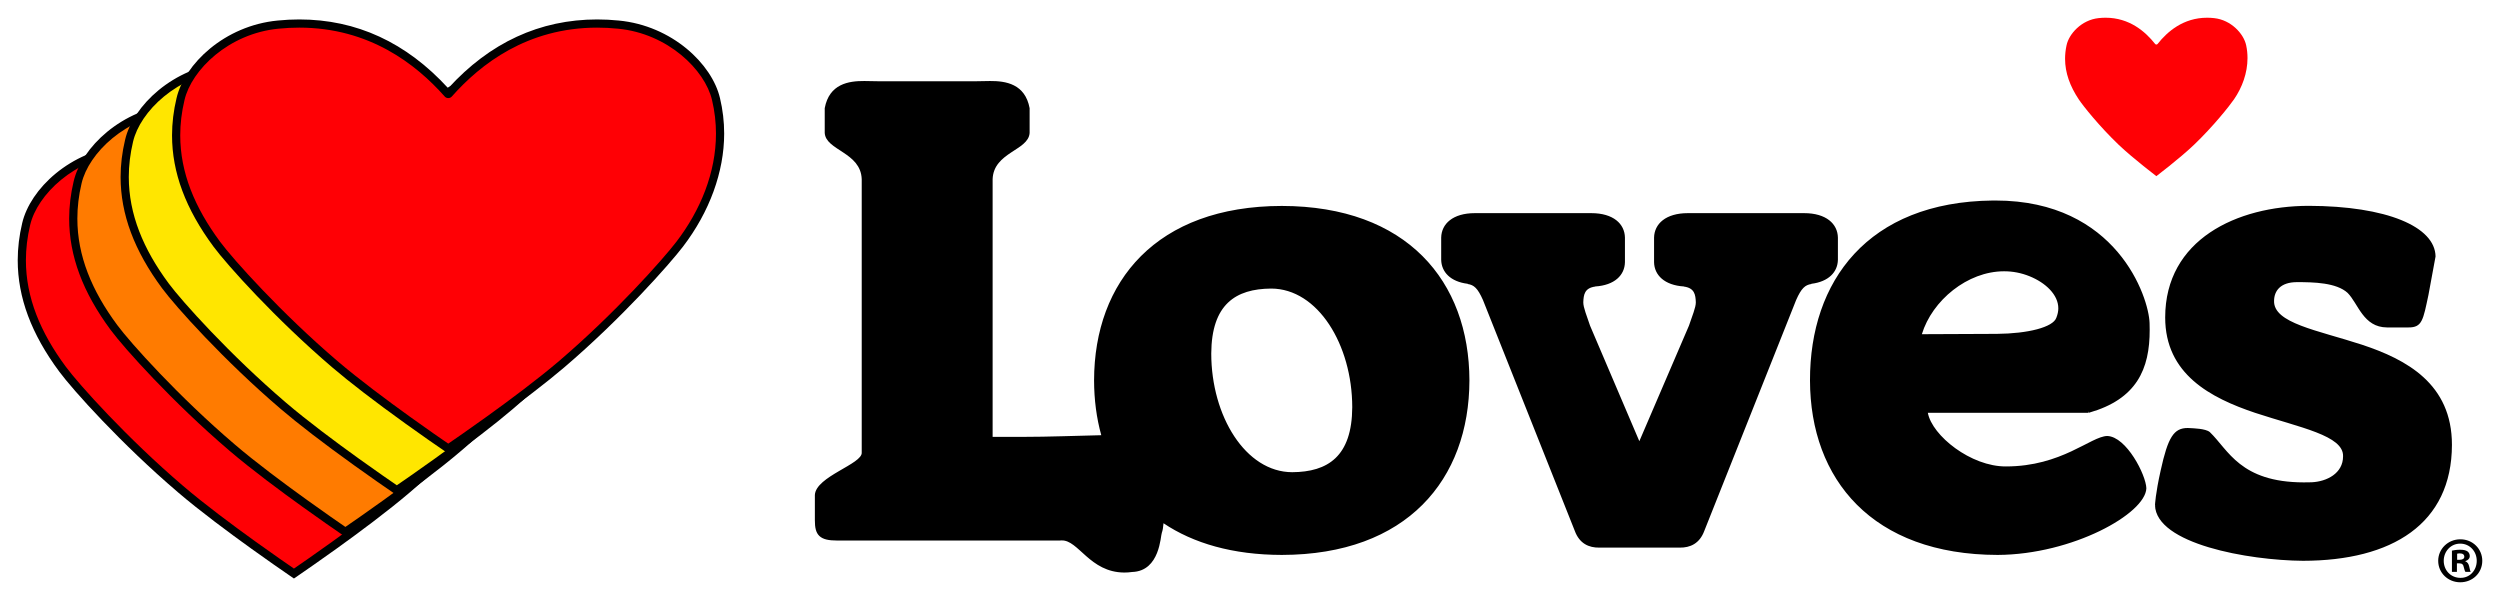 <svg xmlns:svg="http://www.w3.org/2000/svg" xmlns="http://www.w3.org/2000/svg" width="705.391" height="169.296" id="svg3561"><defs id="defs3563"></defs><g transform="translate(2.695,-447.714)" id="layer1"><path d="m 605.356,460.077 c -2.711,-3.43 -7.207,-7.363 -13.94,-7.363 -0.637,0 -1.307,0.033 -1.986,0.111 -4.802,0.514 -8.361,4.441 -9.034,7.672 -0.283,1.294 -0.416,2.555 -0.416,3.791 0,3.989 1.391,7.74 3.843,11.437 1.252,1.899 5.891,7.682 11.264,12.822 2.045,1.944 4.772,4.216 6.986,5.995 1.703,1.372 3.105,2.454 3.661,2.877 0.556,-0.423 1.96,-1.505 3.661,-2.877 2.217,-1.778 4.951,-4.051 6.983,-5.995 5.377,-5.14 9.987,-10.939 11.281,-12.825 2.295,-3.345 3.794,-7.412 3.794,-11.622 0,-1.19 -0.114,-2.389 -0.377,-3.602 -0.673,-3.231 -4.239,-7.158 -9.034,-7.672 -0.683,-0.078 -1.352,-0.111 -1.996,-0.111 -6.72,0 -11.216,3.937 -13.93,7.363 -0.098,0.13 -0.231,0.208 -0.371,0.208 l -0.01,0 c -0.15,0 -0.289,-0.078 -0.377,-0.208" id="path128" style="fill:#ff0005;fill-opacity:1;fill-rule:nonzero;stroke:none"></path><path d="m 241.195,470.573 c -4.454,-0.029 -9.907,0.81 -11.188,7.656 l 0,7 c 0.306,4.961 10.168,5.411 10.438,13.031 l 0,4.875 0,72.25 c 0.289,3.248 -12.988,6.753 -13.219,12 l 0,7.125 c 0,2.022 0.264,3.472 1.281,4.438 1.024,0.956 2.601,1.281 5,1.281 l 62.75,0 c 0.234,-0.026 0.4,-0.031 0.562,-0.031 4.789,-0.169 7.941,9.001 17.688,9.062 0.705,0 1.467,-0.039 2.25,-0.156 7.89,-0.254 7.995,-10.284 8.375,-11.094 0.224,-0.583 0.38,-1.485 0.469,-2.656 8.404,5.645 19.534,8.917 33.375,8.938 35.334,-0.052 52.872,-21.282 52.938,-49.25 -0.065,-27.958 -17.603,-49.17 -52.938,-49.219 -35.354,0.049 -52.923,21.261 -52.969,49.219 0.009,5.445 0.692,10.641 2.031,15.469 -6.988,0.155 -14.988,0.469 -22.031,0.469 l -8.625,0 0,-72.719 c 0.28,-7.62 10.132,-8.07 10.438,-13.031 l 0,-7 c -1.281,-6.846 -6.724,-7.686 -11.188,-7.656 -1.317,0 -2.593,0.062 -3.656,0.062 l -28.125,0 c -1.063,0 -2.33,-0.062 -3.656,-0.062 z m 318.406,33.719 c -35.354,0.367 -51.639,22.821 -51.594,50.75 0.049,27.968 17.615,49.195 52.969,49.25 21.128,-0.117 41.716,-11.644 41.938,-18.812 -0.107,-3.761 -5.612,-14.552 -11.031,-14.75 -4.655,0.098 -12.824,8.594 -28.594,8.594 -9.87,0.055 -20.841,-8.685 -22.031,-15.125 l 45.344,0 0,-0.438 0.125,0.406 c 13.416,-3.817 17.167,-12.267 17.125,-23.438 0,-0.621 -0.012,-1.238 -0.031,-1.875 -0.224,-7.279 -9.263,-34.55 -43.469,-34.562 -0.234,0 -0.49,-0.006 -0.75,0 z m 89.094,1.5 c -20.217,0.036 -40.469,9.514 -40.469,31.5 0,16.004 12.804,22.683 25.375,26.906 12.639,4.174 25.027,6.387 24.812,12.281 0.006,4.763 -4.545,7.114 -8.875,7.312 -0.764,0.026 -1.5,0.031 -2.219,0.031 -17.955,-0.036 -21.26,-9.158 -26.5,-14.188 -1.213,-1.037 -4.872,-1.048 -4.938,-1.094 -0.426,-0.036 -0.868,-0.062 -1.281,-0.062 -3.943,-0.01 -5.589,2.579 -7.656,12 -1.479,6.583 -1.594,9.724 -1.594,9.75 l 0.438,0.031 -0.438,0 c 0.296,10.907 26.265,15.57 41.781,15.688 25.074,-0.036 41.954,-10.385 42,-32.719 0.01,-17.22 -12.804,-24.086 -25.375,-28.25 -12.649,-4.129 -25.027,-6.087 -24.812,-12.406 0.039,-2.838 1.851,-5.211 6.344,-5.25 4.86,-0.013 11.243,0.138 14.406,3.031 3.023,3.04 4.399,9.711 11.125,9.75 l 6.031,0 c 3.904,0.029 4.145,-2.097 5.656,-9.188 l 2,-10.844 c -0.133,-8.394 -13.762,-14.226 -35.812,-14.281 z m -235.25,2.062 c -6.212,0 -9.419,3.015 -9.5,6.906 l 0,6.25 c 0.071,3.446 2.604,6.186 7.5,6.781 -0.019,0.019 0,0.053 0,0.062 1.729,0.257 2.802,1.165 4.281,4.5 l 25.906,65.125 c 1.326,3.631 3.995,4.789 6.938,4.75 l 22.656,0 c 2.952,0.039 5.633,-1.119 6.969,-4.75 l 25.906,-65.125 c 1.473,-3.335 2.549,-4.243 4.281,-4.5 -0.01,-0.01 0.01,-0.043 0,-0.062 4.893,-0.595 7.435,-3.335 7.5,-6.781 l 0,-6.25 c -0.075,-3.891 -3.309,-6.906 -9.531,-6.906 l -32.812,0 c -6.222,0 -9.453,3.015 -9.531,6.906 l 0,6.938 c 0.071,3.654 2.953,6.506 8.438,6.844 0,0.013 0,0.021 0,0.031 2.981,0.413 3.266,2.279 3.344,4.438 0.019,1.45 -1.053,3.925 -1.938,6.594 l -14,32.594 c 0,0.026 -13.906,-32.594 -13.906,-32.594 -0.881,-2.669 -1.926,-5.144 -1.906,-6.594 0.081,-2.159 0.35,-4.025 3.344,-4.438 l 0,-0.031 c 5.491,-0.338 8.335,-3.19 8.406,-6.844 l 0,-6.938 c -0.071,-3.891 -3.278,-6.906 -9.5,-6.906 l -32.844,0 z m 149.312,16.406 0.062,0 c 2.393,0 4.783,0.447 7.156,1.406 4.512,1.827 8.117,5.23 8.094,9.062 0,0.845 -0.189,1.723 -0.562,2.656 -0.936,2.672 -8.018,4.46 -16.75,4.531 l -21.188,0.094 c 2.913,-9.541 12.876,-17.75 23.188,-17.75 z m -206.781,4.875 c 13.166,0.029 22.849,15.833 22.875,33.469 -0.065,13.93 -6.912,18.279 -16.938,18.344 -13.163,-0.026 -22.828,-15.826 -22.844,-33.469 0.071,-13.92 6.89,-18.272 16.906,-18.344 z m 335.5,70.75 c -3.452,0 -6.219,2.711 -6.219,6.062 0,3.417 2.766,6.062 6.219,6.062 3.511,0 6.219,-2.646 6.219,-6.062 0,-3.352 -2.691,-6.062 -6.156,-6.062 l -0.062,0 z m -0.031,1.219 0.031,0 c 2.701,0 4.656,2.194 4.656,4.844 0,2.682 -1.938,4.848 -4.594,4.812 -2.731,0 -4.719,-2.131 -4.719,-4.812 0,-2.649 1.972,-4.844 4.625,-4.844 z m 0,1.719 c -0.995,0 -1.76,0.136 -2.312,0.25 l 0,6 1.406,0 0,-2.406 0.656,0 c 0.78,0 1.143,0.312 1.25,0.969 0.189,0.705 0.315,1.213 0.5,1.438 l 1.5,0 c -0.156,-0.189 -0.239,-0.573 -0.438,-1.5 -0.179,-0.813 -0.515,-1.277 -1.094,-1.469 l 0,-0.062 c 0.725,-0.221 1.25,-0.739 1.25,-1.438 0,-0.549 -0.265,-1.021 -0.594,-1.281 -0.436,-0.299 -0.984,-0.5 -2.125,-0.5 z m -0.094,1.031 c 0.891,0 1.281,0.391 1.281,0.938 0,0.631 -0.636,0.875 -1.406,0.875 l -0.625,0 0,-1.719 c 0.14,-0.039 0.392,-0.094 0.75,-0.094 z" id="path136" style="fill:#000000;fill-opacity:1;fill-rule:nonzero;stroke:none"></path><path d="m 79.585,609.09 0.657,-0.953 -0.933,0.764 c -1.791,-1.235 -5.738,-3.953 -10.494,-7.376 C 62.863,597.254 54.459,591.035 48.224,585.703 32.366,572.17 18.725,556.991 14.948,551.868 7.22,541.452 3.462,531.4 3.456,521.147 3.466,517.782 3.875,514.349 4.688,510.932 c 2.107,-9.037 13.241,-19.652 27.555,-21.03 2.045,-0.202 4.031,-0.299 5.959,-0.299 16.124,0 30.194,6.638 41.816,19.73 l 0.036,-0.052 0.429,0.029 c 11.615,-13.075 25.679,-19.707 41.797,-19.707 1.921,0 3.914,0.098 5.959,0.299 14.502,1.395 25.403,11.791 27.555,21.037 0.757,3.192 1.141,6.466 1.141,9.723 0.004,10.526 -4.044,21.609 -11.394,31.205 -3.735,4.889 -17.298,20.191 -33.276,33.835 -6.261,5.354 -14.658,11.563 -20.598,15.822 -4.785,3.443 -8.751,6.177 -10.526,7.399 l -0.653,0.449 -0.9,-0.283 z" id="path140" style="fill:#ff0005;fill-opacity:1;fill-rule:nonzero;stroke:none"></path><path d="m 122.279,488.449 c -16.18,0 -30.324,6.531 -42.047,19.411 C 68.405,494.928 54.313,488.449 38.201,488.449 c -1.986,0 -4.031,0.101 -6.076,0.306 -15.016,1.443 -26.316,12.282 -28.562,21.924 -0.832,3.488 -1.255,7.015 -1.258,10.465 0.003,10.513 3.836,20.79 11.716,31.413 3.8,5.153 17.522,20.429 33.455,34.024 6.261,5.361 14.694,11.596 20.666,15.884 4.766,3.43 8.725,6.157 10.513,7.386 l 0.276,0.192 1.31,0.9 1.31,-0.9 0.237,-0.163 c 1.778,-1.222 5.751,-3.963 10.556,-7.415 5.952,-4.275 14.375,-10.5 20.669,-15.887 16.046,-13.696 29.684,-29.092 33.442,-34.011 7.506,-9.792 11.638,-21.124 11.632,-31.904 0,-3.348 -0.393,-6.71 -1.167,-9.993 -2.25,-9.636 -13.553,-20.474 -28.575,-21.914 -2.035,-0.205 -4.077,-0.306 -6.066,-0.306 m 0,2.311 c 1.886,0 3.839,0.094 5.845,0.293 14.096,1.356 24.564,11.651 26.547,20.149 0.748,3.166 1.105,6.33 1.105,9.46 0.006,11.04 -4.418,21.713 -11.154,30.503 -3.784,4.951 -17.334,20.188 -33.107,33.657 -5.995,5.127 -14.015,11.095 -20.523,15.767 -5.013,3.605 -9.122,6.427 -10.751,7.549 -1.629,-1.122 -5.741,-3.943 -10.751,-7.549 C 62.986,595.917 54.963,589.949 48.975,584.822 33.191,571.354 19.551,556.162 15.874,551.185 8.676,541.475 4.619,531.631 4.613,521.147 c 0.006,-3.238 0.39,-6.541 1.2,-9.945 1.98,-8.498 12.454,-18.793 26.54,-20.149 2.009,-0.198 3.956,-0.293 5.848,-0.293 19.765,0 32.958,10.335 40.955,19.34 0.247,0.338 0.65,0.543 1.086,0.543 l 0.006,0 c 0.439,0 0.848,-0.218 1.099,-0.566 7.994,-9.002 21.176,-19.317 40.932,-19.317" id="path144" style="fill:#000000;fill-opacity:1;fill-rule:nonzero;stroke:none"></path><path d="m 94.104,597.342 c -1.632,-1.115 -5.754,-3.953 -10.773,-7.568 -5.93,-4.252 -14.317,-10.452 -20.594,-15.825 -15.848,-13.517 -29.492,-28.702 -33.279,-33.829 -7.721,-10.429 -11.479,-20.477 -11.479,-30.721 0,-3.352 0.41,-6.785 1.226,-10.211 2.1,-9.044 13.234,-19.661 27.558,-21.033 2.038,-0.211 4.025,-0.302 5.956,-0.302 16.118,0 30.185,6.635 41.813,19.723 12.061,-13.078 26.131,-19.723 42.265,-19.723 1.925,0 3.908,0.098 5.959,0.302 14.317,1.372 25.451,11.989 27.555,21.037 0.754,3.166 1.138,6.44 1.138,9.717 0.004,10.53 -4.041,21.612 -11.391,31.212 -3.761,4.906 -17.363,20.243 -33.276,33.829 -6.287,5.38 -14.671,11.576 -20.594,15.825 -5.026,3.615 -9.142,6.453 -10.777,7.571 l -0.653,0.442 -0.65,-0.445 z" id="path148" style="fill:#ff7b00;fill-opacity:1;fill-rule:nonzero;stroke:none"></path><path d="m 136.793,476.697 c -16.177,0 -30.311,6.528 -42.034,19.405 C 83.027,483.225 68.885,476.697 52.715,476.697 c -2.042,0 -4.086,0.104 -6.079,0.306 -15.019,1.443 -26.319,12.282 -28.559,21.927 -0.832,3.504 -1.255,7.028 -1.255,10.468 0.003,10.504 3.833,20.777 11.707,31.413 3.813,5.156 17.539,20.435 33.458,34.017 6.307,5.4 14.727,11.619 20.676,15.887 5.058,3.641 9.229,6.515 10.787,7.581 l 1.304,0.894 1.304,-0.887 c 0.8,-0.546 5.075,-3.472 10.803,-7.591 5.939,-4.262 14.353,-10.478 20.669,-15.887 15.985,-13.644 29.661,-29.063 33.445,-34.004 7.503,-9.798 11.632,-21.131 11.628,-31.911 0,-3.371 -0.397,-6.733 -1.174,-9.993 -2.237,-9.632 -13.537,-20.471 -28.569,-21.914 -2.058,-0.202 -4.099,-0.306 -6.066,-0.306 m 0,2.311 c 1.889,0 3.833,0.098 5.848,0.296 14.089,1.352 24.567,11.648 26.54,20.149 0.754,3.166 1.109,6.326 1.109,9.457 0.004,11.043 -4.421,21.716 -11.154,30.506 -3.787,4.941 -17.331,20.185 -33.107,33.653 -5.998,5.13 -14.015,11.099 -20.52,15.767 -5.013,3.605 -9.122,6.44 -10.754,7.555 -1.629,-1.115 -5.741,-3.95 -10.747,-7.555 -6.508,-4.668 -14.532,-10.637 -20.523,-15.767 -15.777,-13.459 -29.417,-28.653 -33.097,-33.637 -7.197,-9.714 -11.255,-19.551 -11.255,-30.035 0,-3.238 0.387,-6.544 1.193,-9.945 1.977,-8.501 12.451,-18.797 26.544,-20.149 2.006,-0.208 3.953,-0.296 5.845,-0.296 19.769,0 32.958,10.335 40.952,19.333 0.247,0.345 0.65,0.549 1.083,0.549 l 0.01,0 c 0.426,0 0.826,-0.198 1.076,-0.527 7.994,-9.012 21.183,-19.356 40.958,-19.356" id="path152" style="fill:#000000;fill-opacity:1;fill-rule:nonzero;stroke:none"></path><path d="m 108.62,585.594 c -1.635,-1.118 -5.751,-3.96 -10.773,-7.562 C 89.167,571.794 82.232,566.466 77.242,562.207 61.391,548.664 47.75,533.485 43.972,528.372 36.248,517.94 32.49,507.891 32.484,497.644 c 0,-3.329 0.419,-6.765 1.235,-10.211 2.107,-9.047 13.241,-19.661 27.558,-21.03 2.045,-0.205 4.031,-0.302 5.952,-0.302 16.124,0.006 30.188,6.638 41.797,19.71 l 0.033,-0.042 0.439,0.065 c 11.612,-13.088 25.682,-19.726 41.81,-19.733 1.921,0 3.911,0.098 5.962,0.302 14.314,1.369 25.448,11.986 27.551,21.037 0.754,3.166 1.138,6.44 1.138,9.717 0.006,10.53 -4.038,21.615 -11.391,31.212 -3.713,4.87 -17.249,20.152 -33.276,33.839 -4.987,4.262 -11.918,9.587 -20.598,15.825 -5.023,3.602 -9.138,6.443 -10.77,7.558 l -0.653,0.445 -0.65,-0.442 z" id="path156" style="fill:#ffe600;fill-opacity:1;fill-rule:nonzero;stroke:none"></path><path d="m 151.309,464.946 0,0 c -16.18,0.004 -30.318,6.534 -42.037,19.408 -11.72,-12.874 -25.858,-19.405 -42.044,-19.408 -1.967,0 -4.008,0.104 -6.069,0.306 -15.019,1.437 -26.319,12.275 -28.562,21.927 -0.839,3.521 -1.265,7.045 -1.265,10.468 0.003,10.5 3.836,20.773 11.713,31.41 3.804,5.153 17.522,20.422 33.449,34.027 5.016,4.285 11.973,9.629 20.682,15.887 5.032,3.612 9.155,6.456 10.793,7.575 l 1.307,0.891 1.3,-0.891 c 1.635,-1.118 5.761,-3.963 10.79,-7.575 8.712,-6.258 15.666,-11.602 20.679,-15.89 16.095,-13.742 29.707,-29.115 33.445,-34.014 7.503,-9.795 11.632,-21.128 11.625,-31.914 0,-3.365 -0.393,-6.726 -1.17,-9.99 -2.24,-9.636 -13.54,-20.474 -28.566,-21.911 -2.058,-0.202 -4.099,-0.306 -6.069,-0.306 m 0,2.311 c 1.886,0 3.836,0.098 5.848,0.296 14.089,1.346 24.564,11.648 26.537,20.146 0.754,3.17 1.109,6.33 1.109,9.457 0.006,11.05 -4.418,21.719 -11.151,30.51 -3.778,4.954 -17.334,20.191 -33.11,33.66 -5.995,5.127 -14.011,11.092 -20.523,15.77 -5.01,3.592 -9.122,6.43 -10.747,7.542 -1.632,-1.112 -5.738,-3.95 -10.751,-7.542 -6.508,-4.678 -14.525,-10.643 -20.526,-15.77 -15.77,-13.468 -29.417,-28.666 -33.094,-33.644 -7.194,-9.714 -11.255,-19.544 -11.258,-30.035 0,-3.241 0.393,-6.544 1.203,-9.948 1.977,-8.498 12.448,-18.8 26.54,-20.146 2.009,-0.198 3.96,-0.296 5.842,-0.296 19.759,0.006 32.945,10.322 40.935,19.317 0.25,0.354 0.66,0.569 1.102,0.569 l 0.01,0 c 0.432,0 0.832,-0.205 1.086,-0.546 7.994,-9.005 21.186,-19.333 40.948,-19.34" id="path160" style="fill:#000000;fill-opacity:1;fill-rule:nonzero;stroke:none"></path><path d="m 123.134,573.842 c -1.635,-1.118 -5.757,-3.95 -10.777,-7.565 C 103.674,560.032 96.743,554.71 91.762,550.458 75.924,536.928 62.273,521.743 58.486,516.622 50.762,506.187 47.004,496.135 47.004,485.895 c 0,-3.345 0.416,-6.785 1.235,-10.211 2.1,-9.041 13.231,-19.655 27.548,-21.027 2.045,-0.208 4.031,-0.306 5.959,-0.306 16.121,0.006 30.185,6.638 41.803,19.72 12.074,-13.075 26.141,-19.713 42.275,-19.72 1.925,0 3.911,0.098 5.962,0.306 14.31,1.369 25.445,11.986 27.548,21.033 0.757,3.173 1.144,6.447 1.144,9.72 0.004,10.523 -4.044,21.605 -11.398,31.209 -3.729,4.88 -17.292,20.185 -33.276,33.839 -4.951,4.229 -11.879,9.554 -20.594,15.819 -5.026,3.615 -9.142,6.447 -10.773,7.565 l -0.653,0.442 -0.65,-0.442 z" id="path164" style="fill:#ff0005;fill-opacity:1;fill-rule:nonzero;stroke:none"></path><path d="m 165.825,453.198 0,0 c -16.189,0.004 -30.331,6.534 -42.05,19.418 -11.82,-12.935 -25.913,-19.414 -42.031,-19.418 -1.999,0 -4.044,0.104 -6.079,0.309 -15.013,1.44 -26.313,12.279 -28.553,21.924 -0.839,3.498 -1.265,7.025 -1.265,10.465 0,10.497 3.83,20.77 11.71,31.413 3.817,5.159 17.545,20.435 33.455,34.027 5.006,4.275 11.96,9.616 20.669,15.877 4.756,3.426 8.807,6.216 10.8,7.578 l 1.304,0.894 1.304,-0.894 c 1.56,-1.063 5.735,-3.934 10.796,-7.578 8.742,-6.287 15.695,-11.632 20.669,-15.877 16.056,-13.712 29.694,-29.102 33.449,-34.021 7.503,-9.798 11.635,-21.131 11.632,-31.904 0,-3.365 -0.397,-6.729 -1.177,-9.997 -2.24,-9.632 -13.54,-20.471 -28.566,-21.908 -2.025,-0.205 -4.07,-0.309 -6.066,-0.309 m 0,2.311 c 1.886,0 3.833,0.094 5.848,0.296 14.093,1.352 24.561,11.651 26.537,20.146 0.754,3.166 1.112,6.336 1.112,9.46 0.004,11.047 -4.424,21.713 -11.157,30.503 -3.778,4.945 -17.337,20.191 -33.114,33.663 -5.988,5.117 -14.011,11.082 -20.516,15.76 -5.013,3.608 -9.122,6.434 -10.751,7.549 -1.629,-1.115 -5.744,-3.94 -10.754,-7.549 C 106.522,560.66 98.506,554.695 92.511,549.578 76.741,536.106 63.094,520.911 59.414,515.934 52.219,506.217 48.159,496.387 48.159,485.896 c 0,-3.238 0.39,-6.544 1.203,-9.945 1.973,-8.495 12.448,-18.793 26.537,-20.146 2.009,-0.202 3.96,-0.296 5.845,-0.296 19.762,0.004 32.945,10.328 40.942,19.33 0.25,0.341 0.657,0.556 1.092,0.556 l 0.01,0 c 0.432,0 0.832,-0.208 1.086,-0.546 7.994,-9.008 21.18,-19.336 40.952,-19.34" id="path168" style="fill:#000000;fill-opacity:1;fill-rule:nonzero;stroke:none"></path></g></svg>
